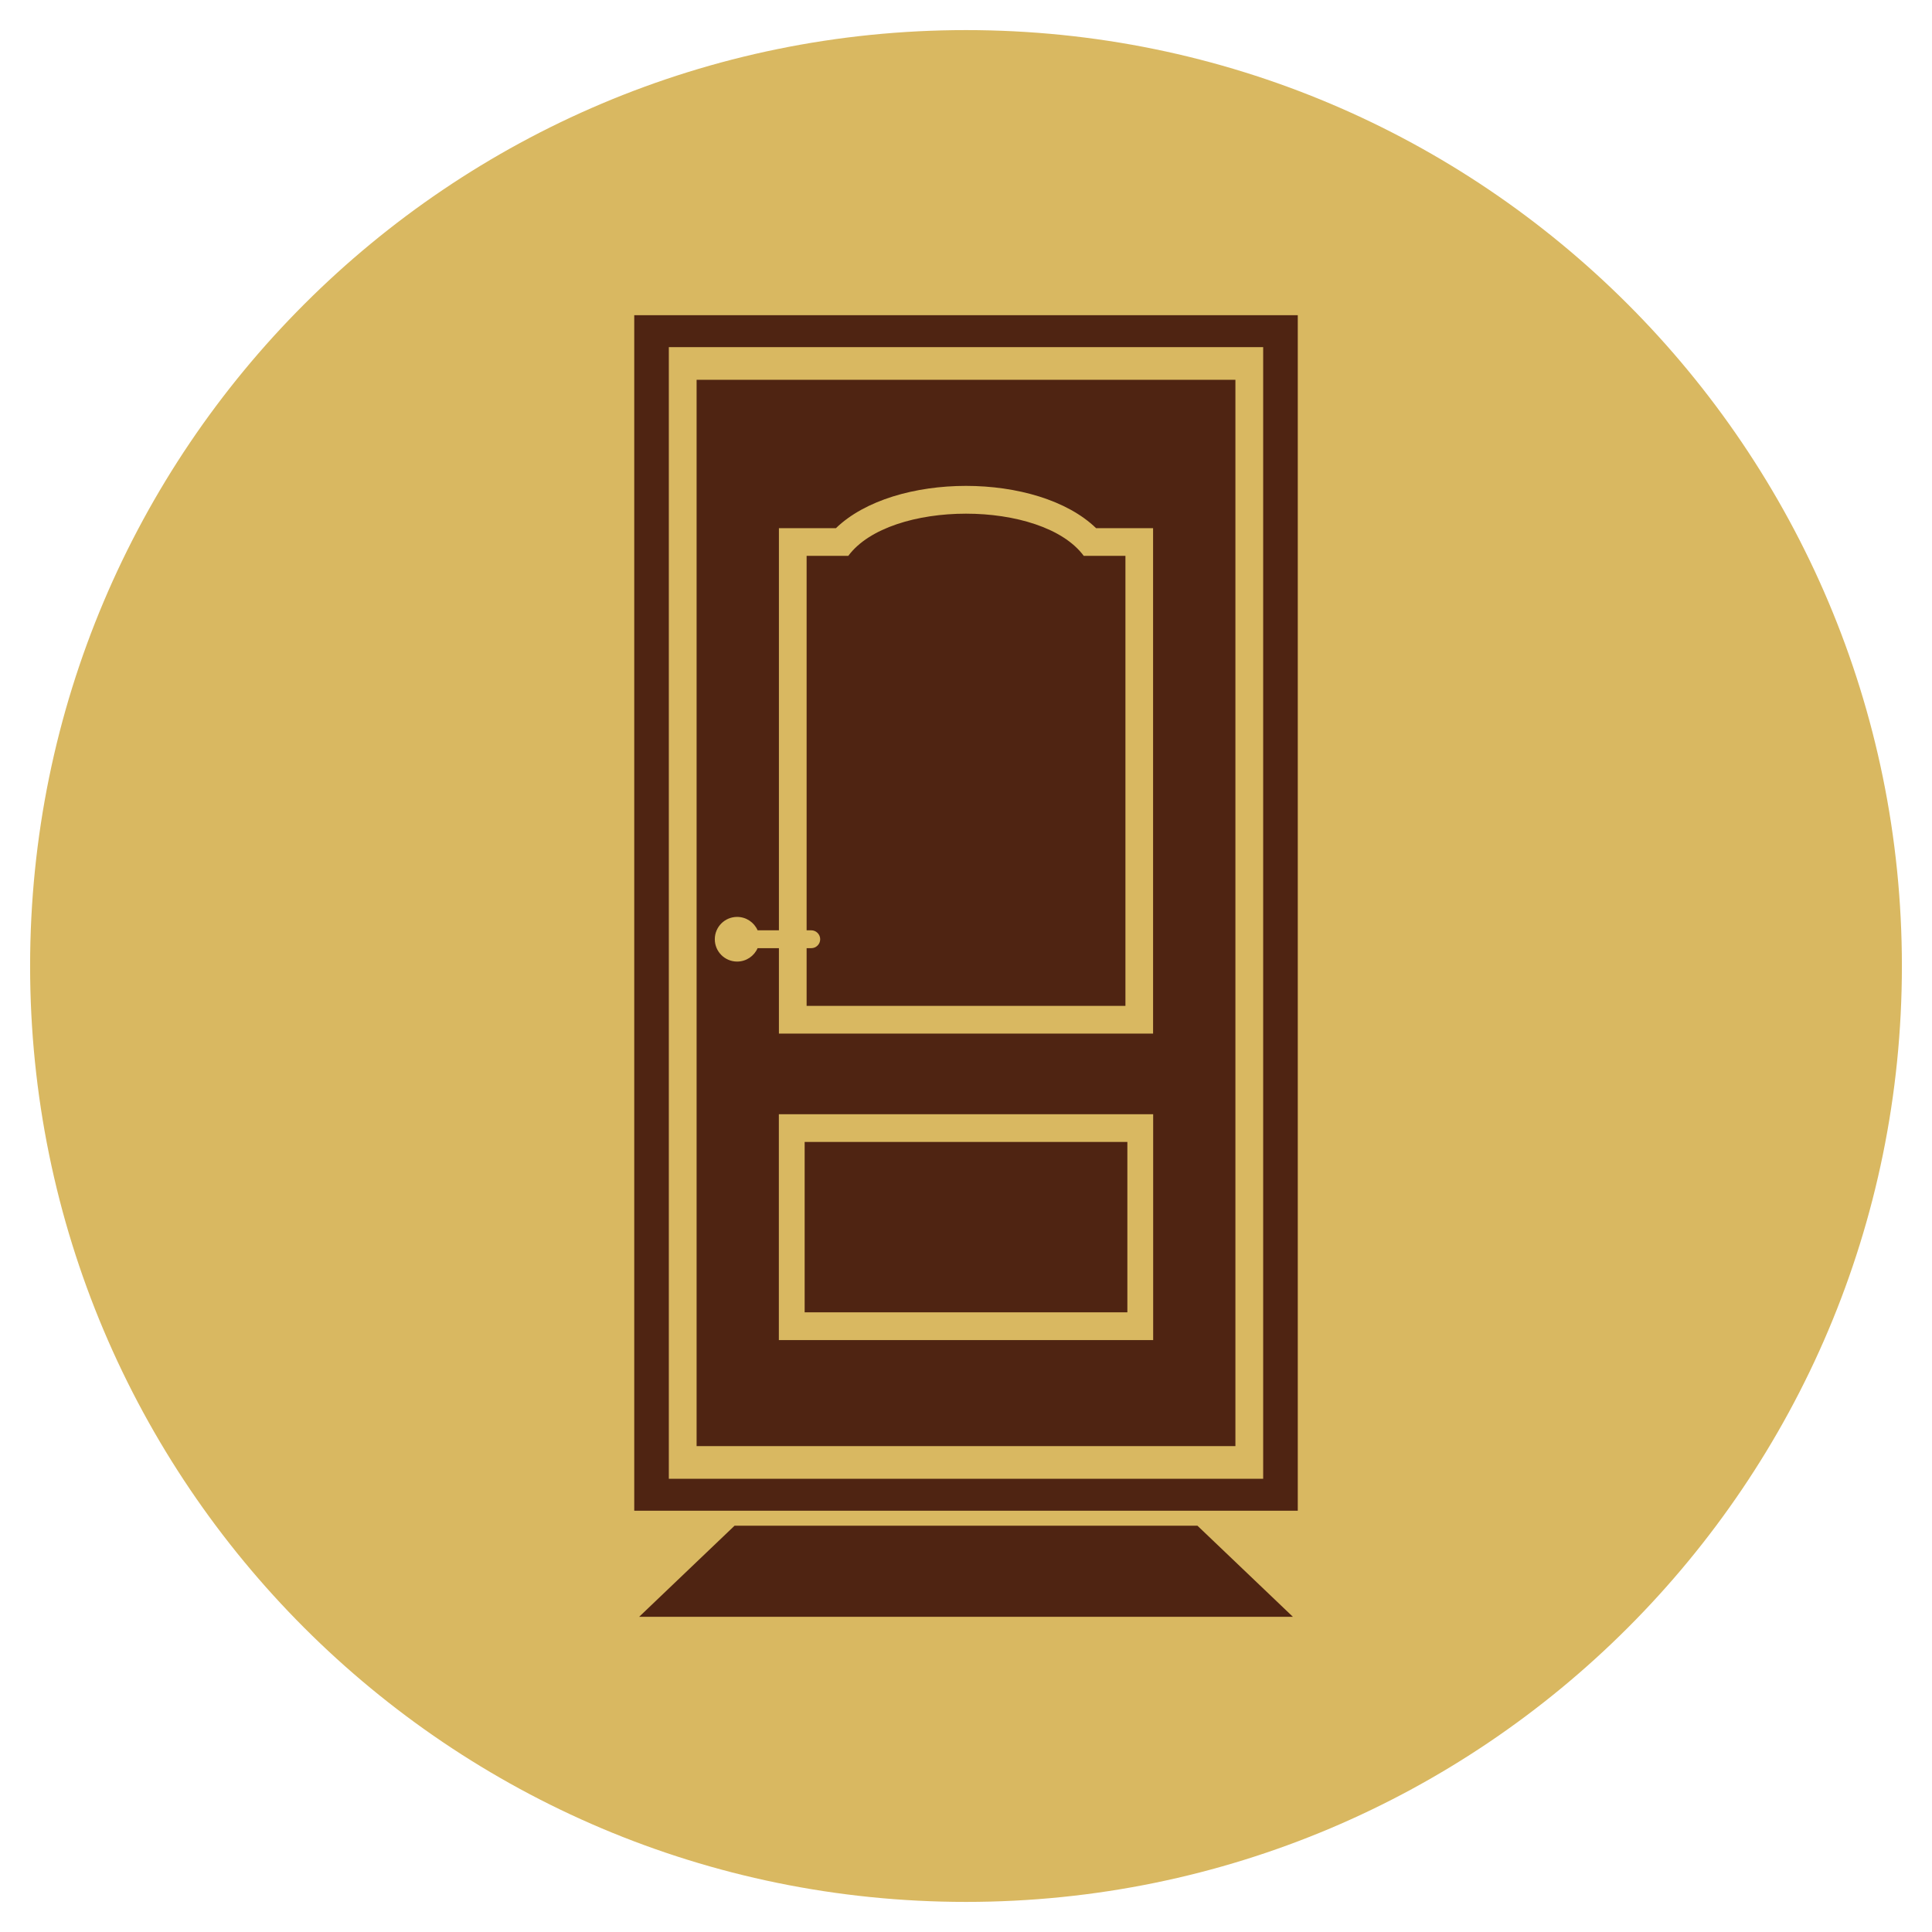 <?xml version="1.0" encoding="UTF-8" standalone="no"?><!DOCTYPE svg PUBLIC "-//W3C//DTD SVG 1.1//EN" "http://www.w3.org/Graphics/SVG/1.1/DTD/svg11.dtd"><svg width="100%" height="100%" viewBox="0 0 1250 1250" version="1.1" xmlns="http://www.w3.org/2000/svg" xmlns:xlink="http://www.w3.org/1999/xlink" xml:space="preserve" xmlns:serif="http://www.serif.com/" style="fill-rule:evenodd;clip-rule:evenodd;stroke-linejoin:round;stroke-miterlimit:2;"><g id="_6" serif:id="6"><path d="M624.996,19.473c334.423,0 605.525,271.102 605.525,605.529c-0,334.411 -271.102,605.525 -605.525,605.525c-334.415,-0 -605.517,-271.114 -605.517,-605.525c0,-334.427 271.102,-605.529 605.517,-605.529" style="fill:#d9b861;"/><path d="M450.697,245.737l348.614,-0l0,689.886l-348.614,0l0,-689.886Zm24.544,741.408l299.518,0l61.732,58.911l-422.956,0l61.706,-58.911Zm-64.886,-783.214l429.303,0l-0,773.511l-429.303,-0l-0,-773.511Zm22.377,20.669l384.536,-0l0,732.169l-384.536,-0l-0,-732.169Zm71.187,496.298l242.175,0l-0,146.119l-242.175,0l-0,-146.119Zm36.905,-379.156c37.681,-36.5 130.684,-36.5 168.365,0l36.854,0l0,326.976l-242.086,0l-0,-55.254l-13.795,-0c-2.227,5.094 -7.317,8.666 -13.246,8.666c-7.975,0 -14.44,-6.465 -14.44,-14.44c-0,-7.987 6.465,-14.452 14.44,-14.452c5.929,-0 11.019,3.563 13.254,8.666l13.787,0l-0,-260.162l36.867,0Zm-18.948,309.057l-0,-37.335l3.011,-0c3.18,-0 5.773,-2.594 5.773,-5.774c0,-3.179 -2.593,-5.786 -5.773,-5.786l-3.011,0l-0,-242.268l26.969,0c26.898,-36.39 125.425,-36.39 152.335,0l26.97,0l-0,291.163l-206.274,0Zm-1.27,88.043l208.796,0l0,110.218l-208.796,0l0,-110.218Z" style="fill:#4f2412;"/></g></svg>